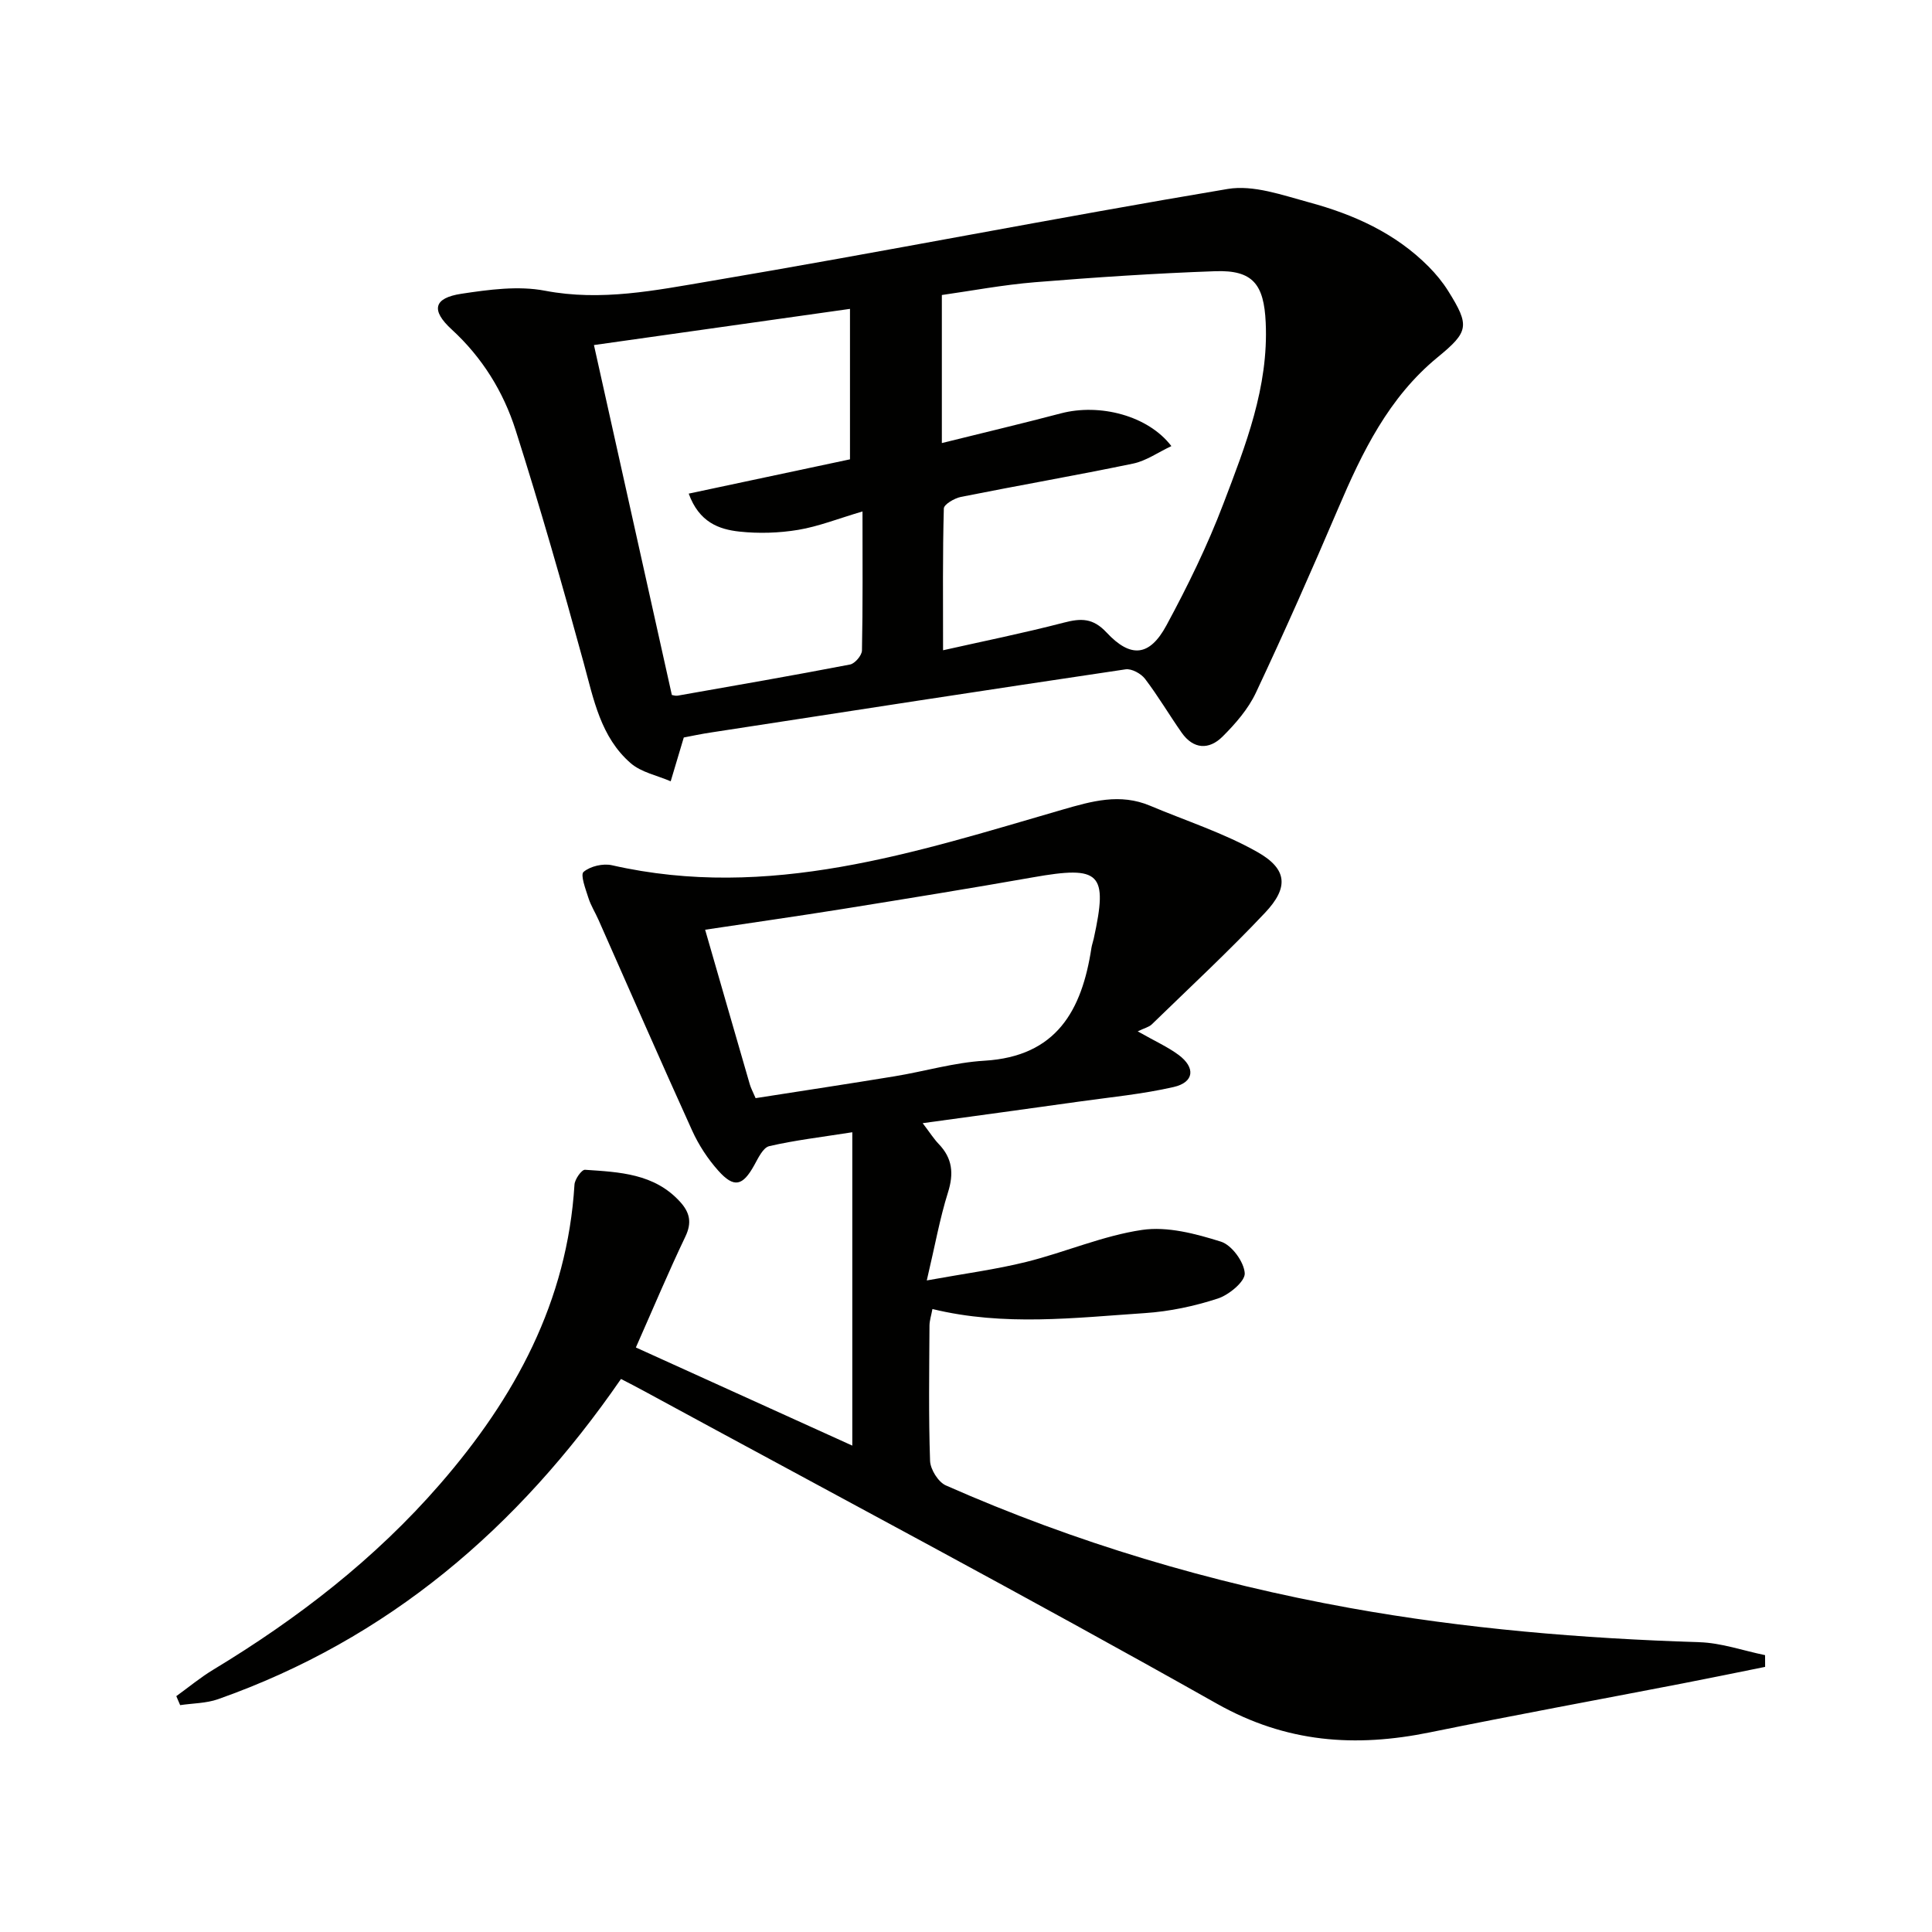 <svg enable-background="new 0 0 400 400" viewBox="0 0 400 400" xmlns="http://www.w3.org/2000/svg"><path d="m128.57 285.5c-21.34 30.94-48.25 53.89-83.43 66.3-2.45.86-5.22.84-7.84 1.23-.27-.62-.53-1.24-.8-1.86 2.54-1.83 4.96-3.85 7.64-5.47 17.48-10.57 33.47-22.9 46.94-38.41 15.55-17.9 26.38-37.83 27.86-62.03.07-1.12 1.49-3.12 2.18-3.07 7.11.48 14.38.76 19.71 6.66 1.99 2.2 2.45 4.28 1.07 7.17-3.5 7.32-6.64 14.81-10.25 22.96 14.68 6.66 29.44 13.35 44.81 20.32 0-21.98 0-43.06 0-64.88-6.55 1.03-11.95 1.66-17.2 2.88-1.28.3-2.28 2.46-3.1 3.94-2.39 4.31-4.17 4.8-7.45 1.13-2.18-2.44-4.06-5.32-5.41-8.3-6.58-14.49-12.94-29.08-19.39-43.63-.67-1.52-1.58-2.95-2.08-4.52-.58-1.82-1.71-4.8-1.01-5.4 1.38-1.18 4.04-1.8 5.88-1.38 32.44 7.38 62.75-2.65 93.13-11.47 6.24-1.81 12.05-3.48 18.29-.85 7.45 3.14 15.26 5.64 22.24 9.6 6.2 3.52 6.48 7.34 1.55 12.56-7.52 7.98-15.58 15.46-23.45 23.11-.57.55-1.48.75-2.91 1.44 3.68 2.09 6.24 3.23 8.44 4.86 3.59 2.65 3.26 5.7-1.02 6.67-6.43 1.47-13.06 2.1-19.61 3.02-10.48 1.48-20.98 2.9-32.33 4.46 1.57 2.07 2.34 3.29 3.32 4.31 2.86 2.97 3.15 6.13 1.91 10.06-1.68 5.34-2.66 10.9-4.38 18.19 7.81-1.42 14.31-2.27 20.62-3.84 8.05-2 15.82-5.42 23.96-6.62 5.25-.77 11.1.79 16.32 2.43 2.24.7 4.78 4.18 4.93 6.54.11 1.69-3.26 4.49-5.58 5.24-4.84 1.58-9.97 2.67-15.05 3.01-14.55.97-29.16 2.78-44.03-.84-.24 1.31-.6 2.37-.61 3.43-.05 9.33-.2 18.67.12 27.99.06 1.78 1.69 4.4 3.27 5.1 26.84 11.86 54.79 20.17 83.66 25.38 23.92 4.31 48.06 6.31 72.34 7.08 4.56.14 9.07 1.75 13.61 2.68 0 .81.01 1.62.01 2.43-5.7 1.15-11.4 2.32-17.11 3.43-17.42 3.37-34.87 6.57-52.26 10.12-15.47 3.16-29.75 2.18-44.14-5.93-39.24-22.13-79.05-43.24-118.64-64.75-1.44-.8-2.91-1.53-4.73-2.48zm27.87-58.14c9.76-1.53 19.26-2.96 28.75-4.52 6.22-1.02 12.37-2.86 18.62-3.23 14.96-.89 20.19-10.44 22.16-23.36.1-.65.34-1.28.48-1.93 2.98-13.63 1.39-15.15-12.58-12.68-13.08 2.31-26.19 4.43-39.31 6.54-9.42 1.51-18.87 2.85-28.57 4.31 3.18 11.01 6.2 21.52 9.25 32.02.22.77.63 1.51 1.2 2.85z" fill="#010100"/><path d="m141.57 152.69c-1.13 3.79-1.92 6.43-2.71 9.07-2.79-1.21-6.07-1.84-8.27-3.74-6.23-5.4-7.68-13.22-9.75-20.8-4.41-16.13-9.01-32.22-14.08-48.15-2.53-7.95-6.9-15.04-13.23-20.85-4.38-4.01-3.74-6.53 2-7.4 5.69-.86 11.76-1.69 17.3-.63 11.64 2.23 22.89-.08 34.03-1.96 35.83-6.05 71.49-13.1 107.33-19.11 5.33-.89 11.35 1.29 16.85 2.78 9.21 2.49 17.86 6.36 24.74 13.3 1.51 1.52 2.91 3.22 4.05 5.04 4.51 7.21 4.27 8.43-2.2 13.74-10.11 8.3-15.59 19.6-20.58 31.3-5.47 12.81-11.11 25.56-17.04 38.16-1.59 3.37-4.22 6.4-6.89 9.06-2.8 2.79-6.05 2.66-8.49-.84-2.57-3.67-4.85-7.55-7.56-11.11-.83-1.09-2.78-2.16-4.04-1.97-28.55 4.24-57.08 8.64-85.62 13.04-2.26.33-4.5.82-5.84 1.07zm100.95-60.33c-2.77 1.3-5.22 3.06-7.92 3.62-11.85 2.46-23.78 4.53-35.65 6.9-1.34.27-3.52 1.54-3.54 2.4-.26 9.42-.16 18.85-.16 29.35 8.08-1.82 16.62-3.54 25.04-5.73 3.54-.92 6-.96 8.81 2.05 5 5.36 8.91 4.97 12.39-1.46 4.41-8.15 8.51-16.55 11.8-25.2 4.59-12.05 9.38-24.15 8.76-37.52-.36-7.91-2.66-10.89-10.44-10.62-12.45.44-24.9 1.27-37.32 2.28-6.7.55-13.35 1.81-19.29 2.65v30.65c8.99-2.23 16.84-4.09 24.62-6.14 8.06-2.13 18.09.45 22.9 6.77zm-63.95 13.53c-5.08 1.5-9.11 3.11-13.3 3.81-3.98.66-8.17.79-12.18.36-4.25-.46-8.34-1.93-10.5-7.86 11.63-2.47 22.86-4.86 33.39-7.1 0-10.6 0-20.63 0-31.15-18.3 2.59-35.61 5.03-53.01 7.49 5.53 24.86 10.81 48.57 16.13 72.45.24.03.74.21 1.19.14 11.91-2.1 23.83-4.16 35.7-6.45 1.01-.19 2.44-1.88 2.47-2.89.19-9.29.11-18.59.11-28.8z" fill="#010100"/></svg>